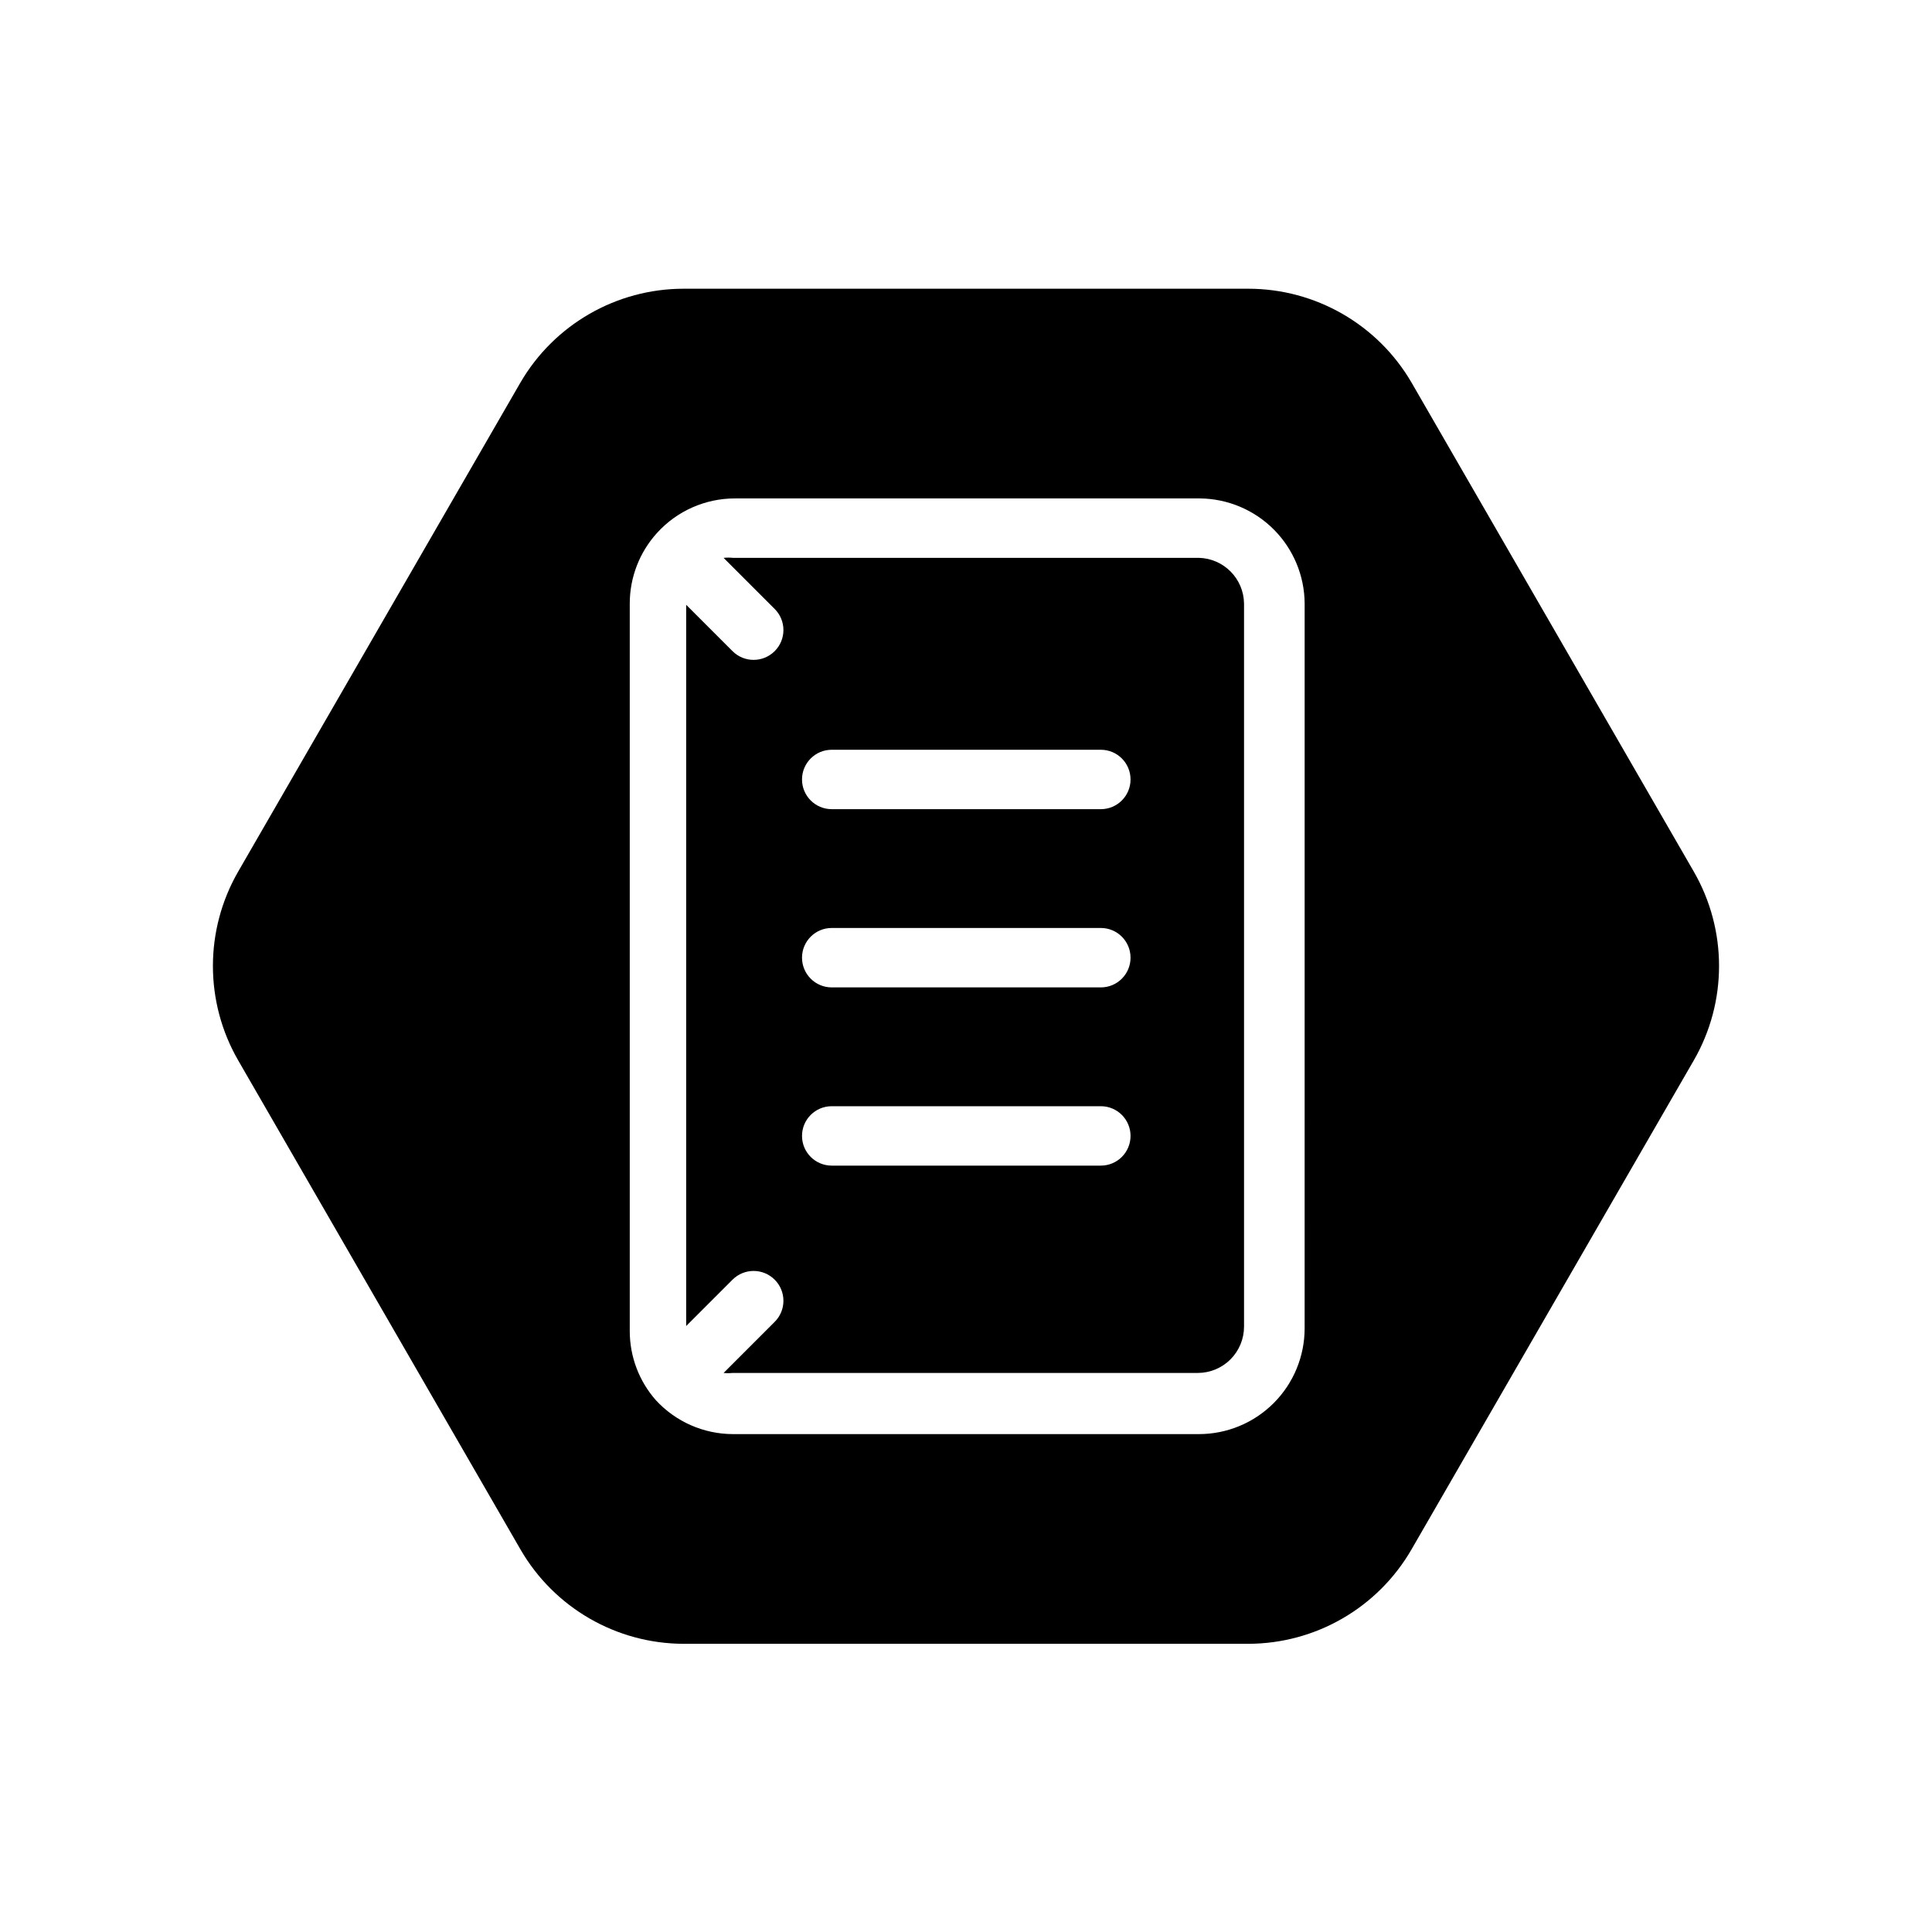 <?xml version="1.0" encoding="UTF-8"?>
<!-- The Best Svg Icon site in the world: iconSvg.co, Visit us! https://iconsvg.co -->
<svg fill="#000000" width="800px" height="800px" version="1.1" viewBox="144 144 512 512" xmlns="http://www.w3.org/2000/svg">
 <g>
  <path d="m461.71 291.84h-123.43c-0.836-0.09-1.68-0.09-2.519 0l13.539 13.539c3.09 3.09 3.09 8.094 0 11.18-3.086 3.086-8.09 3.086-11.176 0l-12.281-12.281v191.13l12.281-12.281v0.004c3.086-3.09 8.09-3.09 11.176 0 3.09 3.086 3.09 8.09 0 11.176l-13.539 13.539c0.785 0.082 1.578 0.082 2.363 0h123.28-0.004c3.258 0 6.383-1.293 8.684-3.594 2.305-2.305 3.598-5.43 3.598-8.684v-191.61c-0.082-6.602-5.367-11.957-11.965-12.125zm-26.137 161.06h-71.16c-4.348 0-7.871-3.523-7.871-7.871s3.523-7.871 7.871-7.871h71.32c4.348 0 7.871 3.523 7.871 7.871s-3.523 7.871-7.871 7.871zm0-47.23h-71.16c-4.348 0-7.871-3.527-7.871-7.875 0-4.348 3.523-7.871 7.871-7.871h71.32c4.348 0 7.871 3.523 7.871 7.871 0 4.348-3.523 7.875-7.871 7.875zm0-47.23-71.16-0.004c-4.348 0-7.871-3.523-7.871-7.871s3.523-7.871 7.871-7.871h71.32c4.348 0 7.871 3.523 7.871 7.871s-3.523 7.871-7.871 7.871z"/>
  <path d="m592.86 374.96-74.785-129.57c-8.973-15.41-25.465-24.883-43.297-24.875h-149.57 0.004c-17.832-0.008-34.324 9.465-43.297 24.875l-74.785 129.57c-8.941 15.492-8.941 34.578 0 50.066l74.785 129.57c8.934 15.473 25.434 25.012 43.297 25.031h149.57-0.004c17.867-0.02 34.367-9.559 43.297-25.031l74.785-129.57c8.941-15.488 8.941-34.574 0-50.066zm-103.12 121.07c0 7.43-2.953 14.559-8.207 19.812-5.254 5.258-12.383 8.211-19.816 8.211h-123.43c-7.773-0.004-15.195-3.258-20.465-8.977-4.453-5.043-6.914-11.535-6.93-18.262v-192.86c0-6.93 2.582-13.609 7.242-18.738 5.281-5.812 12.77-9.129 20.625-9.129h123.28c7.348 0.082 14.375 3.051 19.559 8.262 5.18 5.211 8.109 12.254 8.148 19.605z"/>
 </g>
</svg>